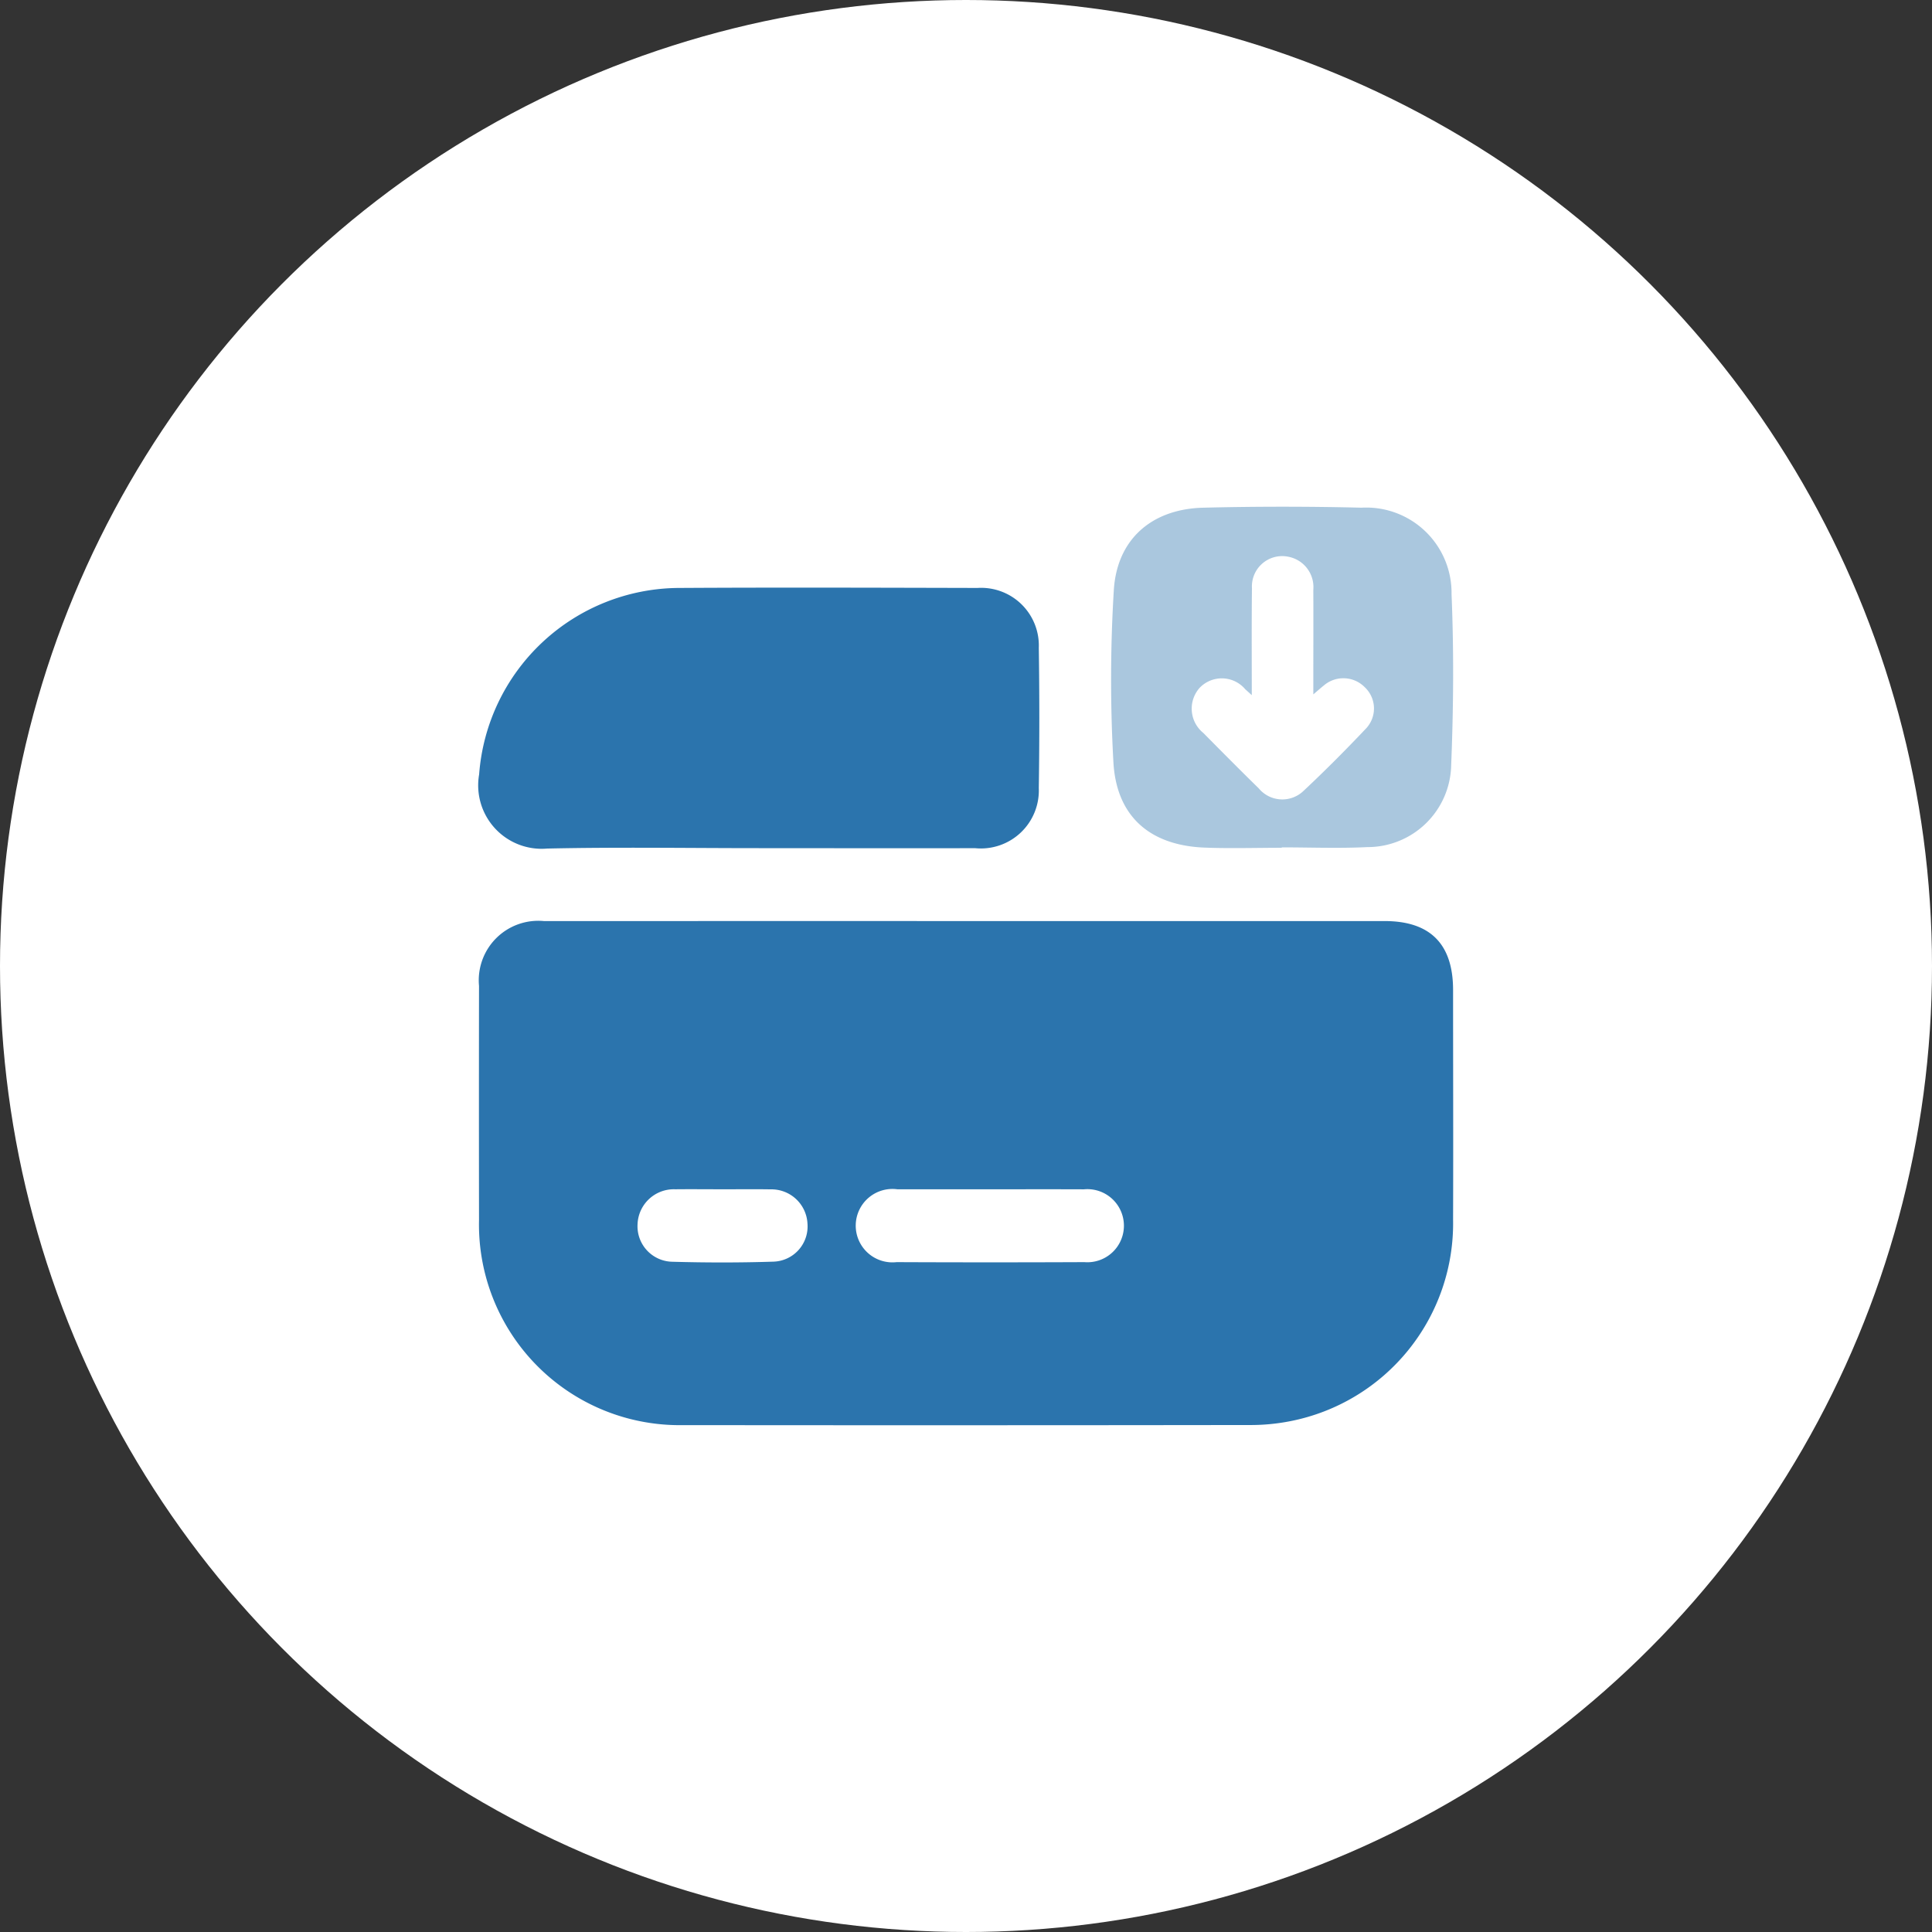 <svg xmlns="http://www.w3.org/2000/svg" viewBox="0 0 100 100"><rect x="0" y="0" width="100" height="100" fill="#333333" stroke="none"/><defs><style>.cls-1{fill:#fff;}.cls-2,.cls-3{fill:#2b74ad;}.cls-3{opacity:0.4;}</style></defs><title>Asset 19</title><g id="Layer_2" data-name="Layer 2"><g id="Layer_1-2" data-name="Layer 1"><circle class="cls-1" cx="50" cy="50" r="50"/><path class="cls-2" d="M50.009,47.674H71.667q3.542,0,3.544,3.565c0,3.959.014,7.917,0,11.875a10.431,10.431,0,0,1-8.423,10.445,10.627,10.627,0,0,1-2.137.2q-14.644.02-29.287.005a10.384,10.384,0,0,1-10.57-10.615q-.009-6.06,0-12.121a3.079,3.079,0,0,1,3.377-3.352Q39.088,47.671,50.009,47.674Zm1.236,13.883c-1.6,0-3.2,0-4.8,0a1.9,1.9,0,1,0-.038,3.771q4.859.021,9.719,0a1.892,1.892,0,1,0-.024-3.769C54.484,61.553,52.864,61.557,51.245,61.557Zm-13.833,0c-.821,0-1.641-.009-2.461,0A1.879,1.879,0,0,0,33,63.358a1.838,1.838,0,0,0,1.8,1.95c1.741.049,3.486.051,5.227-.005a1.824,1.824,0,0,0,1.768-1.971,1.868,1.868,0,0,0-1.916-1.771C39.052,61.547,38.232,61.558,37.412,61.558Z"/><path class="cls-2" d="M39.274,43.9c-3.651,0-7.3-.059-10.953.021A3.284,3.284,0,0,1,24.8,40.083a10.425,10.425,0,0,1,10.351-9.651c5.148-.03,10.3-.012,15.444,0a2.987,2.987,0,0,1,3.173,3.1q.054,3.63,0,7.261a3,3,0,0,1-3.3,3.108C46.74,43.912,43.007,43.9,39.274,43.9Z"/><path class="cls-3" d="M66.345,43.881c-1.332,0-2.666.043-4-.009-2.811-.111-4.552-1.6-4.714-4.405a76.259,76.259,0,0,1,.019-8.906c.157-2.65,1.966-4.221,4.643-4.283q4.086-.1,8.177,0a4.416,4.416,0,0,1,4.662,4.474c.123,2.944.1,5.9-.019,8.847a4.33,4.33,0,0,1-4.347,4.247c-1.471.074-2.95.014-4.425.014Zm-1.553-7.9-.34-.308a1.589,1.589,0,0,0-2.344-.087,1.617,1.617,0,0,0,.173,2.349c.951.961,1.9,1.921,2.869,2.867a1.584,1.584,0,0,0,2.313.141c1.121-1.05,2.205-2.14,3.26-3.255a1.51,1.51,0,0,0-.078-2.113,1.554,1.554,0,0,0-2.118-.1c-.161.129-.315.267-.55.466v-.741c0-1.556.008-3.113,0-4.67a1.6,1.6,0,0,0-1.276-1.71,1.568,1.568,0,0,0-1.9,1.626C64.78,32.248,64.792,34.045,64.792,35.983Z"/></g></g></svg>